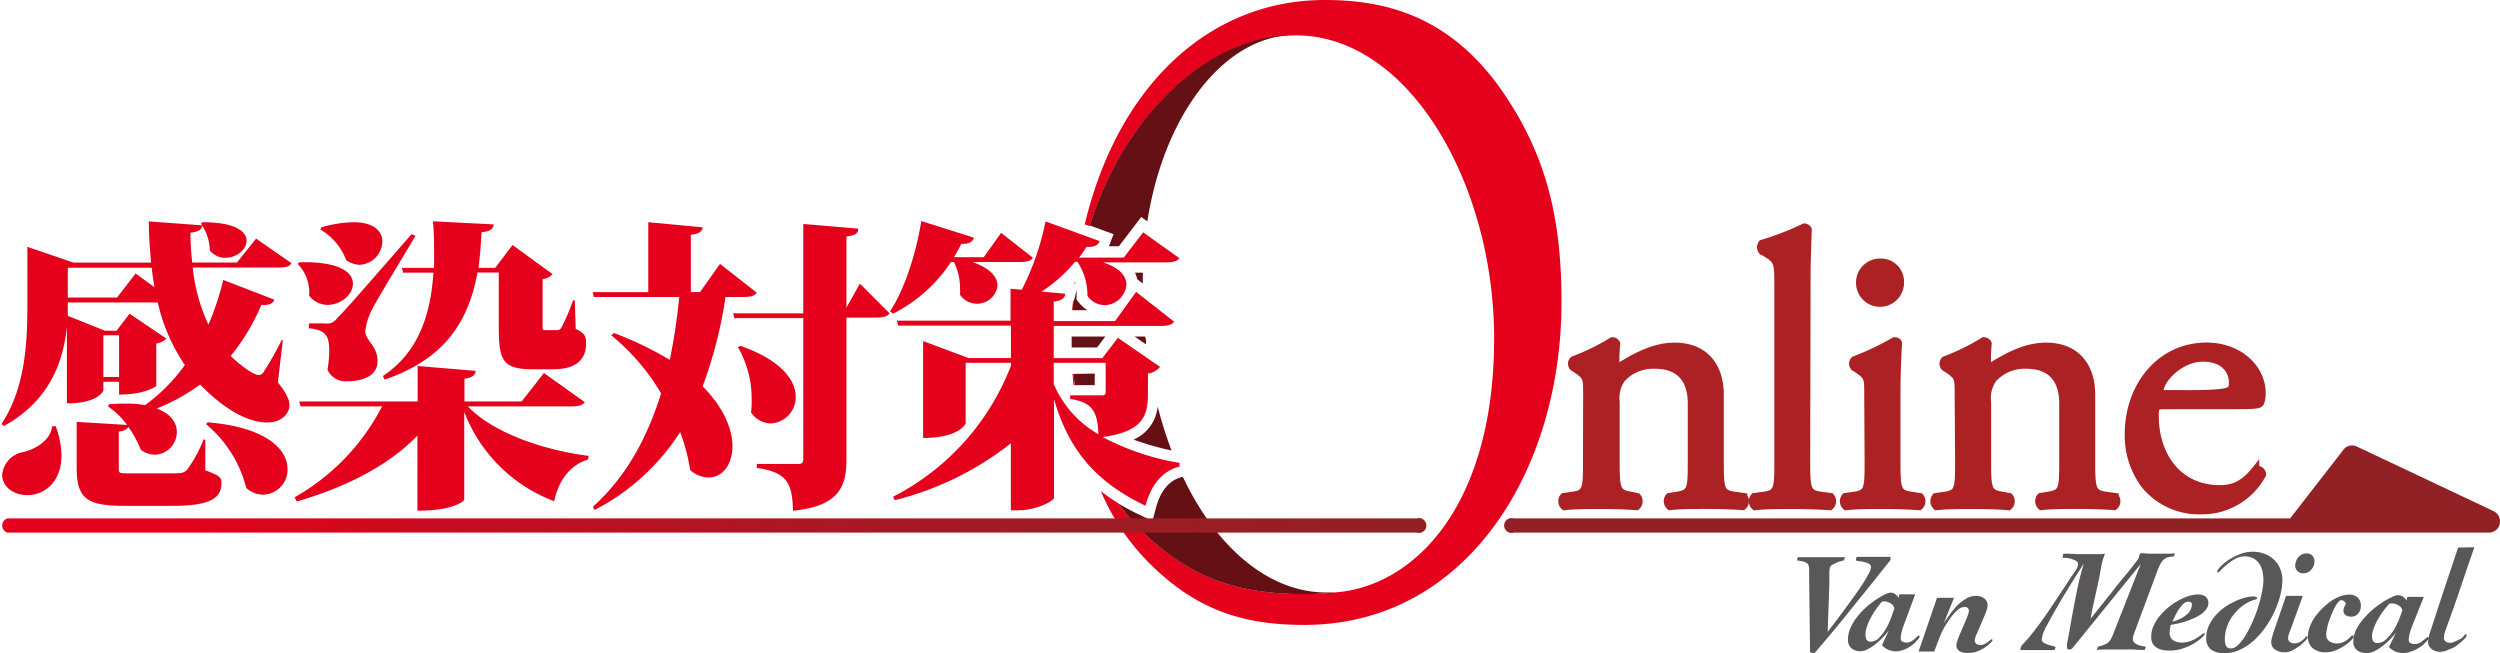 <svg xmlns="http://www.w3.org/2000/svg" xmlns:xlink="http://www.w3.org/1999/xlink" width="335.93" height="87.8" viewBox="0 0 335.93 87.8"><defs><style>.cls-1{fill:#ac2124;stroke:#ac2124;stroke-miterlimit:10;}.cls-2{fill:#e5001c;}.cls-3{fill:#641015;}.cls-4{fill:#fff;}.cls-5{fill:url(#linear-gradient);}.cls-6{fill:#595757;}</style><linearGradient id="linear-gradient" y1="65.96" x2="335.93" y2="65.96" gradientUnits="userSpaceOnUse"><stop offset="0.07" stop-color="#e5001c"/><stop offset="0.18" stop-color="#c80b1f"/><stop offset="0.3" stop-color="#b01521"/><stop offset="0.43" stop-color="#9f1c23"/><stop offset="0.57" stop-color="#942024"/><stop offset="0.74" stop-color="#912124"/></linearGradient></defs><title>アセット 1</title><g id="レイヤー_2" data-name="レイヤー 2"><g id="共通パーツ"><path class="cls-1" d="M213.23,53.12c0-2,0-2.3-1.41-3.24l-.47-.32a.71.71,0,0,1,.05-.94,29.11,29.11,0,0,0,5.23-2.56.62.62,0,0,1,.58.36c-.11,1.21-.11,2-.11,2.46a.55.55,0,0,0,.58.58c2.2-1.36,4.65-2.67,7.32-2.67,4.35,0,6.13,3,6.13,6.49v9c0,3.77.1,4.29,2,4.55l1.16.16a.92.92,0,0,1-.11,1.31c-1.57-.11-3.09-.16-4.92-.16s-3.45,0-4.86.16a.91.91,0,0,1-.11-1.31l1-.16c1.93-.31,2-.78,2-4.55v-7.8c0-3-1.36-5.18-4.92-5.18a5.71,5.71,0,0,0-4.44,1.83,4.42,4.42,0,0,0-.79,3.14v8c0,3.77.11,4.24,2,4.55L220,67a.92.92,0,0,1-.1,1.31c-1.41-.11-2.93-.16-4.76-.16s-3.46,0-4.92.16a.92.92,0,0,1-.11-1.31l1.1-.16c1.94-.26,2-.78,2-4.55Z" transform="translate(0 -0.25)"/><path class="cls-1" d="M242.74,62.28c0,3.77.11,4.29,2,4.55L246,67a.92.92,0,0,1-.11,1.31c-1.72-.11-3.24-.16-5.07-.16s-3.46,0-5,.16a.92.92,0,0,1-.1-1.31l1.2-.16c1.94-.26,2-.78,2-4.55V38.63c0-3.09-.05-3.4-1.62-4.35l-.53-.31a.8.8,0,0,1,0-1,37.83,37.83,0,0,0,5.66-2.19.57.57,0,0,1,.52.31c-.05,1.57-.16,4.19-.16,6.49Z" transform="translate(0 -0.25)"/><path class="cls-1" d="M251,53.12c0-2,0-2.3-1.41-3.24l-.47-.32a.71.71,0,0,1,.05-.94,37,37,0,0,0,5.39-2.56c.26,0,.47.1.52.31-.1,1.83-.21,4.34-.21,6.49v9.42c0,3.77.11,4.29,2,4.55L258,67a.91.91,0,0,1-.11,1.31c-1.57-.11-3.08-.16-4.91-.16s-3.46,0-4.92.16a.92.92,0,0,1-.11-1.31l1.1-.16c1.94-.26,2-.78,2-4.55Zm4.34-14.91a2.72,2.72,0,0,1-5.44.1,2.72,2.72,0,0,1,2.83-2.82A2.61,2.61,0,0,1,255.35,38.21Z" transform="translate(0 -0.25)"/><path class="cls-1" d="M263.15,53.12c0-2,0-2.3-1.41-3.24l-.47-.32a.71.71,0,0,1,.05-.94,29.11,29.11,0,0,0,5.23-2.56.62.62,0,0,1,.58.36c-.11,1.21-.11,2-.11,2.46a.55.55,0,0,0,.58.58c2.19-1.36,4.65-2.67,7.32-2.67,4.35,0,6.12,3,6.12,6.49v9c0,3.77.11,4.29,2,4.55l1.15.16a.91.91,0,0,1-.1,1.31c-1.57-.11-3.09-.16-4.92-.16s-3.45,0-4.87.16a.92.92,0,0,1-.1-1.31l1-.16c1.94-.31,2-.78,2-4.55v-7.8c0-3-1.36-5.18-4.92-5.18a5.71,5.71,0,0,0-4.44,1.83,4.42,4.42,0,0,0-.79,3.14v8c0,3.77.11,4.24,2,4.55L270,67a.92.92,0,0,1-.1,1.31c-1.42-.11-2.93-.16-4.77-.16s-3.45,0-4.91.16a.92.92,0,0,1-.11-1.31l1.1-.16c1.94-.26,2-.78,2-4.55Z" transform="translate(0 -0.25)"/><path class="cls-1" d="M291,54.74c-1.36,0-1.42.11-1.42,1.42,0,5.28,3.09,9.78,8.69,9.78,1.73,0,3.19-.52,4.81-2.56A.69.69,0,0,1,304,64a9.17,9.17,0,0,1-8.22,4.86,9.38,9.38,0,0,1-7.59-3.45,11.1,11.1,0,0,1-2.19-6.8c0-6.44,4.23-11.83,10.51-11.83,4.5,0,7.43,3.09,7.43,6.23a3.15,3.15,0,0,1-.21,1.36c-.15.31-.88.36-3.08.36Zm3.24-1.57c3.87,0,5-.21,5.44-.52.16-.1.32-.31.32-1,0-1.47-1-3.3-4-3.3s-5.76,2.83-5.81,4.55c0,.11,0,.26.37.26Z" transform="translate(0 -0.25)"/><path class="cls-2" d="M202.27,13.1c5.74,8.6,7.55,17,7.55,27.76,0,22.71-12.83,43.36-34.54,43.36-8.35,0-15-2-21.8-9.29a30.83,30.83,0,0,1-5.56-8.69,27,27,0,0,0,2.38,1.66,25,25,0,0,0,3.24,3.82c6.84,6.6,13.45,8.35,21.8,8.35a39,39,0,0,0,4.09-.22v0c10.42-.77,21.34-11.4,21.34-34.13C200.77,25.14,189.44,5,174.09,5a11.46,11.46,0,0,0-1.17.06c-10.69.45-21.79,10.62-26.52,25.57l-.64-.23C150.23,11.63,162.61.25,178,.25,185.9.25,195,2.2,202.27,13.1Z" transform="translate(0 -0.25)"/><path class="cls-3" d="M178.19,79.86c.41,0,.82,0,1.24,0v0a39,39,0,0,1-4.09.22c-8.35,0-15-1.75-21.8-8.35a25,25,0,0,1-3.24-3.82c.92.56,1.91,1.09,3,1.6l1.56.75.44-1.68c.62-2.38,1.81-3.81,3.54-4.24l.11,0C163.53,74,170.61,79.86,178.19,79.86Z" transform="translate(0 -0.25)"/><path class="cls-3" d="M172.92,5c-9,.83-16.6,11.19-18.75,25l-.82-.59-3,3.93H149a2.18,2.18,0,0,0,.11-.27l.52-1.35-3.21-1.18C151.13,15.63,162.23,5.46,172.92,5Z" transform="translate(0 -0.25)"/><path class="cls-3" d="M157.42,60.78a38.22,38.22,0,0,1-5.11-1.46,5.4,5.4,0,0,0,3.25-4.44A56.65,56.65,0,0,0,157.42,60.78Z" transform="translate(0 -0.25)"/><path class="cls-3" d="M154,46.53l-1.55-1.06h1.43C154,45.83,154,46.18,154,46.53Z" transform="translate(0 -0.25)"/><path class="cls-3" d="M153.43,34l.31-.41,0,.41Z" transform="translate(0 -0.25)"/><path class="cls-3" d="M153.66,42.07l0,.54h-1.53l.79-1.1Z" transform="translate(0 -0.25)"/><path class="cls-3" d="M153.56,38.11v.24l-.76-.6a3.63,3.63,0,0,0-.29-.86h1.06C153.56,37.29,153.56,37.7,153.56,38.11Z" transform="translate(0 -0.25)"/><path class="cls-3" d="M155.12,63.17a8.64,8.64,0,0,0-2.06,3,20.63,20.63,0,0,1-6.3-5c-.21-.55-.41-1.1-.6-1.67l1.12.64,1.77,1.08v-.14A33,33,0,0,0,155.12,63.17Z" transform="translate(0 -0.25)"/><path class="cls-3" d="M152.93,49.24l-.11,0V53.1c0,2,0,3.56-3.91,4.31a6.45,6.45,0,0,0-.76-2.59A1.79,1.79,0,0,0,150,52.9V48.31l.56-.73Z" transform="translate(0 -0.25)"/><path class="cls-3" d="M150,38.44a1.64,1.64,0,0,1-1.59,1.31,1.34,1.34,0,0,1-.86-.3,10,10,0,0,0-.62-2.93l.92.3C149.18,37.25,150,37.87,150,38.44Z" transform="translate(0 -0.25)"/><path class="cls-3" d="M148.53,45.47l-1.11,1.47H144c0-.27,0-.52,0-.78v-.69Z" transform="translate(0 -0.25)"/><path class="cls-3" d="M147.1,50.45V52h-2.68c-.07-.51-.13-1-.18-1.51Z" transform="translate(0 -0.25)"/><path class="cls-2" d="M146.16,59.48c.19.57.39,1.12.6,1.67a18.4,18.4,0,0,1-1.15-1.59c0-.15-.08-.31-.11-.46Z" transform="translate(0 -0.25)"/><path class="cls-3" d="M144.66,39.22a6.79,6.79,0,0,1,0,.78l0,.52.33.41a4.73,4.73,0,0,0,1.13,1h-2c0-.4.07-.79.11-1.19a2.57,2.57,0,0,0,.27-.85Z" transform="translate(0 -0.25)"/><path class="cls-2" d="M144.51,38.4l-.12,0,0-.33A2.25,2.25,0,0,1,144.51,38.4Z" transform="translate(0 -0.25)"/><path class="cls-2" d="M144.42,52h-.17c-.06-.51-.1-1-.14-1.51h.13C144.29,51,144.35,51.45,144.42,52Z" transform="translate(0 -0.25)"/><path class="cls-2" d="M144.29,40.76c0,.4-.07.79-.11,1.19h-.09l.06-1A1.38,1.38,0,0,0,144.29,40.76Z" transform="translate(0 -0.25)"/><path class="cls-2" d="M144,46.16c0,.26,0,.51,0,.78H144V45.47H144Z" transform="translate(0 -0.25)"/><path class="cls-2" d="M39.17,35.62c-.28.49-.82.58-1.92.58H25.9A24,24,0,0,0,28,43.87a36.29,36.29,0,0,0,2-6l6.87,2.65c-.21.49-.66.78-1.76.7A27.74,27.74,0,0,1,31,48.08c1.55,1.51,3.19,2.57,3.76,2.57a.77.77,0,0,0,.65-.41,38.19,38.19,0,0,0,2.45-4.33L38,46l-.66,5.63c1.11,1.39,1.56,2.33,1.56,3.06,0,1.07-1,2.33-3,2.33-4,0-8.08-4.12-9-5.1a26.38,26.38,0,0,1-5.84,3.22c2,.74,2.7,2,2.7,3.15a3.06,3.06,0,0,1-2.94,3.06,3.15,3.15,0,0,1-1.92-.69,13.27,13.27,0,0,0-1.68-3.07c-.08.29-.37.53-1.26.66V63c0,.85,0,.85,1.22.85h6c1.15,0,1.51,0,2-.53a17.83,17.83,0,0,0,2.17-4h.24l0,4.13c1.88.69,2.17.93,2.17,1.67,0,2-1.31,3.1-6.62,3.1H16.75c-5.19,0-6.45-1-6.45-5.26V56.94l6.78.41a10.79,10.79,0,0,0-2.57-2.49l.16-.29a20.6,20.6,0,0,1,2.16-.08,13.34,13.34,0,0,1,2.66.2,23.81,23.81,0,0,0,5.35-5.39,24.63,24.63,0,0,1-3.64-8.41H9.11c0,.78,0,1.23,0,1.8l5,2h1.55l1.75-2.29,4.95,3.35A2.54,2.54,0,0,1,21,46.4v5.72s-1.39,1.15-5,1.15V51.55H13.89v1.14c0,.09-.65,1.76-4.9,1.76V44.08H9C8.54,48.57,6.87,54,.5,57.51l-.29-.32c3.23-4.86,3.47-11.07,3.47-16V33.42l6.21,2.12H20.3C20.14,33.74,20,31.91,20,30l7.14.53c0,.53-.32.82-1.55,1,0,1.35.08,2.69.25,4h6l2.57-3.22ZM7.48,57.51a11.7,11.7,0,0,1,.78,3.92C8.26,65,6,66.78,3.68,66.78c-1.83,0-3.39-1.1-3.39-2.73a3.44,3.44,0,0,1,2.54-3c1.83-.32,4-1.63,4.16-3.51ZM18.22,37l2.53,1.84c-.12-.86-.28-1.72-.36-2.61H9.11v4h6.62ZM16,45.3H13.89v5.6H16ZM27.21,30.11c4.45,0,5.92,1.27,5.92,2.49s-1.39,2.29-2.86,2.29a2.63,2.63,0,0,1-2.08-1A6.38,6.38,0,0,0,27,30.31ZM27.9,57c8.09.66,10.74,3.76,10.74,6.29a3.37,3.37,0,0,1-3.27,3.43,3.43,3.43,0,0,1-2.28-.9,16.4,16.4,0,0,0-5.39-8.57Z" transform="translate(0 -0.25)"/><path class="cls-2" d="M78.58,54.29c-.33.45-.86.57-2,.57H62.86c3.51,3.63,10.25,5.88,16.25,6.65L79,62c-2.21.66-3.92,2.62-4.53,5.6a20.77,20.77,0,0,1-12.09-12V67.4c0,.08-1.15,1.47-6.29,1.47V58.78c-3.84,4-9.52,6.9-16.21,8.86l-.29-.57A29.66,29.66,0,0,0,51.34,54.86H40.4l-.21-.66H56.12V49.43l7.8.65c-.08.57-.37.9-1.51,1.06V54.2h7.68l3-3.83ZM40.19,35.5c5.43-.16,7.23,1.35,7.23,2.86S45.79,41.22,44,41.22A3.24,3.24,0,0,1,41.54,40,5.49,5.49,0,0,0,40,35.71Zm3.47,8.21A1.61,1.61,0,0,0,45.3,43c1.22-1.23,1.22-1.23,10-11.28l.53.21c-1.67,2.86-5.35,8.82-5.92,10.08a8.1,8.1,0,0,0-.82,2.66v.12c0,1.23,1.64,1.88,1.64,4,0,1.92-1.88,2.7-4.17,2.7A2.68,2.68,0,0,1,44,49.92a15,15,0,0,0,.24-2.49c0-2-.4-2.82-2.73-3.07v-.65c1.63,0,2.16,0,2.16,0ZM43.17,30.8a16.43,16.43,0,0,1,4.33-.69c2.82,0,3.88,1.27,3.88,2.61a3.21,3.21,0,0,1-3.06,3.11,3.28,3.28,0,0,1-1.8-.62,8.06,8.06,0,0,0-3.47-4.12ZM54,36.24h4.33c0-.7,0-1.35,0-2.05,0-1.38,0-2.77-.16-4.2l8.17.41c-.08.61-.45.94-1.64,1.06-.08,1.63-.2,3.22-.4,4.78h2.24l2.33-3.07,5.39,3.92a2.09,2.09,0,0,1-1.35.66V44c0,.57,0,.61.37.61h1.51a.64.64,0,0,0,.66-.37A26.27,26.27,0,0,0,77,40.61h.24l.12,3.83c1.27.62,1.39,1,1.39,2,0,2-1.22,3.43-4.41,3.43H71.64c-4.29,0-4.62-1.31-4.62-6v-7H64.16C63,43.26,59.88,48.49,51.67,51.26l-.21-.49c4.74-3.14,6.41-8.2,6.78-13.88H54.16Z" transform="translate(0 -0.25)"/><path class="cls-2" d="M101.69,39.58c-.28.45-.9.58-2,.58H97.49a59.1,59.1,0,0,1-3.07,12c2.86,2.9,4,5.8,4,8.05,0,2.53-1.39,4.2-3.19,4.2a3.78,3.78,0,0,1-2.49-1,25.39,25.39,0,0,0-1.35-5.1A29.86,29.86,0,0,1,79.89,68.78l-.21-.45c4.45-4,7.31-9.27,9.15-15.23a29.14,29.14,0,0,0-6.7-7.8L82.5,45A45,45,0,0,1,90,48.61a79.42,79.42,0,0,0,1.27-8.45H79.8l-.16-.66h7.47V30.11l7.31.69c-.08.58-.44.86-1.59,1V39.5h1.23l2.69-3.79Zm13.85-1.22,4,4c-.33.45-.9.57-2,.57h-3.8V61.88c0,3.64-.86,6.37-7.19,7-.08-3.84-.85-5.15-4.86-5.76v-.53h5.64c.45,0,.61-.21.61-.66V43H98.67l-.16-.65h9.43v-12l7.39.62c0,.53-.24.9-1.59,1.06v9.55ZM99.49,46.73c5.55,1.92,7.43,4.66,7.43,6.82a3.53,3.53,0,0,1-3.35,3.6,3.29,3.29,0,0,1-2.65-1.48A10.86,10.86,0,0,0,101,54a13.84,13.84,0,0,0-1.84-7.1Z" transform="translate(0 -0.25)"/><path class="cls-2" d="M130.69,35.46c2.49.9,3.35,2.08,3.35,3.19A2.78,2.78,0,0,1,129,39.87a5.3,5.3,0,0,0,0-.82,8,8,0,0,0-.81-3.59h-.41A20.18,20.18,0,0,1,120,42.4l-.41-.32c1.8-2.66,3.43-7.36,4.21-12.13l7.06,2.24c-.16.53-.57.86-1.67.82-.33.61-.66,1.22-1,1.8h4l2.33-3.27,4.28,3.35c-.28.45-.89.57-1.92.57Zm25.19,14.09a2.62,2.62,0,0,1-1.63.9V53.1c0,2.9-.53,5.11-6.08,5.88a33.68,33.68,0,0,0,10.33,3.47l0,.49c-2.29.58-3.84,2.45-4.58,5.27-6-2.9-10.12-6.78-12.29-14.33V67.11c0,.49-2.49,1.71-4.74,1.71h-1.06v-9a41.19,41.19,0,0,1-15.6,7.64L120,67a33.13,33.13,0,0,0,15.84-17.6V49h-6.08V57.1c0,.13-.9,2-5.72,2V46.08l6.09,2.28h5.71V44H120.68l-.16-.66h15.27V39.05l1.51.13A35.51,35.51,0,0,0,140.49,30l7.27,2.65c-.21.53-.66.82-1.76.78a16.1,16.1,0,0,1-1,1.43H151l2.61-3.39,4.86,3.47c-.29.45-.9.57-2,.57h-8.25c2.29.74,3.14,1.88,3.14,3a3,3,0,0,1-3,2.74A2.86,2.86,0,0,1,146.12,40a8.11,8.11,0,0,0-1.34-4.57h-.33a19.72,19.72,0,0,1-4.49,4l3.18.29c-.08.57-.36.9-1.55,1.06v2.61h8.25l2.82-3.92,5.1,4c-.32.45-.85.58-2,.58H141.59v4.32h6.54l2.08-2.73ZM141.59,49v2.86a14.22,14.22,0,0,0,6,6.74c-.08-3.15-.94-4.33-3.79-4.74v-.49h4.32c.33,0,.45-.12.45-.49V49Z" transform="translate(0 -0.25)"/><line class="cls-4" x1="203.41" y1="70.62" x2="316.87" y2="70.62"/><line class="cls-4" x1="0.95" y1="70.62" x2="190.37" y2="70.62"/><path class="cls-5" d="M190.37,71.82H1a1,1,0,0,1,0-1.91H190.37a1,1,0,1,1,0,1.91ZM308,69.91H203.41a1,1,0,1,0,0,1.91h131.1a1.49,1.49,0,0,0,1.42-1.51A1.55,1.55,0,0,0,335,68.9l-18.33-8.66a1.45,1.45,0,0,0-1.76.42l-7.19,9.26" transform="translate(0 -0.25)"/><path class="cls-6" d="M249.47,75.08l1.31,0c.44,0,.87,0,1.3,0s.66,0,1,0l.95,0v.42l-2.07,2.6c-.56.7-1.2,1.5-1.92,2.38l-2.18,2.71c-.74.92-1.47,1.8-2.19,2.65s-1.34,1.58-1.89,2.21l-.56-.15L243.1,78c0-.29,0-.6,0-.91s0-.56-.05-.74a.6.6,0,0,0-.16-.35,1.28,1.28,0,0,0-.36-.22,2.37,2.37,0,0,0-.51-.13l-.56-.11.12-.42,1.52,0c.5,0,1,0,1.51,0s1.11,0,1.66,0l1.65,0-.14.42-.51.14a3.92,3.92,0,0,0-.6.23,5,5,0,0,0-.52.27.63.63,0,0,0-.26.32,4.23,4.23,0,0,0-.08.91c0,.37,0,.82,0,1.36l-.22,6.39,0,0c.16-.23.42-.58.77-1l1.16-1.56c.43-.57.87-1.18,1.33-1.82s.88-1.23,1.27-1.81a17.06,17.06,0,0,0,.93-1.54,2.49,2.49,0,0,0,.36-1,.46.46,0,0,0-.25-.41,2.34,2.34,0,0,0-.58-.23,5.1,5.1,0,0,0-.68-.13c-.22,0-.4-.07-.54-.11Z" transform="translate(0 -0.25)"/><path class="cls-6" d="M255.8,84.29a6.93,6.93,0,0,0-.3,1,4,4,0,0,0-.09.76.43.43,0,0,0,.27.44,1.37,1.37,0,0,0,.49.11,1.21,1.21,0,0,0,.6-.15,2.62,2.62,0,0,0,.49-.33l.35-.33c.09-.1.16-.15.19-.15s.15.06.15.17a.24.24,0,0,1-.06.14l-.12.17-.16.17-.12.13a3.82,3.82,0,0,1-.45.43,4.61,4.61,0,0,1-.65.44,4.28,4.28,0,0,1-.79.34,2.63,2.63,0,0,1-.83.14,2.76,2.76,0,0,1-1-.19,2.58,2.58,0,0,1-.88-.63l.92-2,0,0a9.36,9.36,0,0,1-.73.87,8.44,8.44,0,0,1-1,.92,5.51,5.51,0,0,1-1.06.72,2.18,2.18,0,0,1-1,.3,2.27,2.27,0,0,1-.65-.09,1.51,1.51,0,0,1-.55-.28,1.35,1.35,0,0,1-.37-.48,1.48,1.48,0,0,1-.14-.7,4,4,0,0,1,.36-1.62,6.88,6.88,0,0,1,.92-1.5,10.07,10.07,0,0,1,1.23-1.3,12.17,12.17,0,0,1,1.31-1,11.85,11.85,0,0,1,1.16-.67,2.14,2.14,0,0,1,.76-.24,1.09,1.09,0,0,1,.63.22,1.21,1.21,0,0,1,.45.52h0l.09-.51h2.13Zm-5.13,1.21a1.42,1.42,0,0,0,.14.71.63.63,0,0,0,.59.25,1.54,1.54,0,0,0,1.1-.51,6.28,6.28,0,0,0,.92-1.22,9.85,9.85,0,0,0,.69-1.47c.19-.51.34-.93.44-1.25a1,1,0,0,0-.23-.46,1.49,1.49,0,0,0-.41-.3,1.68,1.68,0,0,0-.49-.17,3.27,3.27,0,0,0-.53,0,10.1,10.1,0,0,0-.73.93,11,11,0,0,0-.72,1.14,7.76,7.76,0,0,0-.55,1.22A3.45,3.45,0,0,0,250.67,85.5Z" transform="translate(0 -0.25)"/><path class="cls-6" d="M260.28,80.58h2.28L261.19,84l0,0c.23-.35.49-.73.8-1.16a9.67,9.67,0,0,1,1-1.21,5.81,5.81,0,0,1,1.19-.93,2.53,2.53,0,0,1,1.34-.38,1.81,1.81,0,0,1,1.08.32,1.11,1.11,0,0,1,.47,1,3.19,3.19,0,0,1-.27,1c-.18.46-.38.93-.59,1.42s-.41.94-.59,1.36a2.83,2.83,0,0,0-.27.81.6.6,0,0,0,.21.53.9.9,0,0,0,.57.16,1.07,1.07,0,0,0,.53-.13,4.45,4.45,0,0,0,.43-.26l.33-.26a.42.42,0,0,1,.24-.11c.05,0,.07,0,.07.11s-.08.17-.25.35a4.28,4.28,0,0,1-.69.58,5.31,5.31,0,0,1-1,.54,3.15,3.15,0,0,1-1.21.24,3.9,3.9,0,0,1-.58,0,2.13,2.13,0,0,1-.54-.16,1,1,0,0,1-.41-.32.88.88,0,0,1-.17-.55,2.06,2.06,0,0,1,.13-.58c.08-.25.19-.52.31-.83l.4-.94c.14-.33.28-.64.4-.93s.23-.56.32-.79a1.78,1.78,0,0,0,.12-.5.51.51,0,0,0-.59-.57,1.28,1.28,0,0,0-.73.26,4,4,0,0,0-.71.66,9.65,9.65,0,0,0-.62.81l-.49.75a9.07,9.07,0,0,0-.78,1.59c-.26.65-.5,1.29-.73,1.92H257.8Z" transform="translate(0 -0.25)"/><path class="cls-6" d="M277.25,74.65c.61,0,1.2,0,1.8.06l1.8,0,1,0c.34,0,.68,0,1-.06-.12.32-.22.63-.32.94a9.32,9.32,0,0,0-.24,1.1c-.08.47-.17,1-.28,1.52s-.24,1.11-.37,1.69l-.39,1.76c-.13.59-.24,1.17-.34,1.74l0,0,3.19-4c.5-.65,1-1.26,1.51-1.86s1-1.25,1.57-2a1.3,1.3,0,0,0,.25-.46c0-.17.1-.33.16-.49q.6,0,1.2.06l1.17,0,1.16,0c.38,0,.75,0,1.13-.06l-.15.44a3.29,3.29,0,0,0-.86.12,1.55,1.55,0,0,0-.58.37,2.72,2.72,0,0,0-.46.71c-.14.3-.3.69-.47,1.16l-2.85,7.66c-.07.19-.14.38-.19.57a1.66,1.66,0,0,0-.09.5.63.63,0,0,0,.18.47,1.39,1.39,0,0,0,.45.29,3,3,0,0,0,.55.17l.57.1-.16.43c-.5,0-1,0-1.52-.06l-1.54,0-1.69,0c-.57,0-1.13,0-1.69.06l.15-.43a6.38,6.38,0,0,0,.95-.3,1.71,1.71,0,0,0,.56-.4,2.47,2.47,0,0,0,.37-.59c.1-.22.21-.5.34-.83l3.54-9,0,0-9.18,11.31a.47.47,0,0,1-.41.18.35.35,0,0,1-.26-.07.33.33,0,0,1-.06-.23,2.53,2.53,0,0,1,0-.38c0-.18.07-.38.11-.62s.09-.49.14-.76.1-.54.14-.82c.3-1.71.6-3.29.89-4.75s.61-2.72.94-3.8l0-.06q-1.23,1.91-2.39,3.82t-2.25,3.9c-.08.17-.18.36-.3.56s-.22.42-.32.64a3.74,3.74,0,0,0-.25.66,2.42,2.42,0,0,0-.1.63.44.44,0,0,0,.23.36,2.26,2.26,0,0,0,.54.26l.62.18a2.64,2.64,0,0,1,.47.13l-.15.43-.63,0-.62,0h-3.37l.18-.59a17.92,17.92,0,0,0,1.22-1.37c.44-.54.87-1.1,1.3-1.69s.85-1.19,1.26-1.8.79-1.18,1.15-1.73l1-1.49.68-1.06.69-1a1.51,1.51,0,0,0,.3-.82.49.49,0,0,0-.27-.43,2.7,2.7,0,0,0-.62-.27,4.51,4.51,0,0,0-.7-.13,4.13,4.13,0,0,0-.5,0Z" transform="translate(0 -0.25)"/><path class="cls-6" d="M289.07,85.71a3.25,3.25,0,0,1,.3-1.33,5.62,5.62,0,0,1,.78-1.29,8.46,8.46,0,0,1,1.15-1.17,9,9,0,0,1,1.34-.93,7.62,7.62,0,0,1,1.41-.63,4.07,4.07,0,0,1,1.31-.23,1.65,1.65,0,0,1,1,.28,1.07,1.07,0,0,1,.38.89,1.37,1.37,0,0,1-.28.81,3.31,3.31,0,0,1-.71.68,5.34,5.34,0,0,1-1,.55,11.3,11.3,0,0,1-1.1.42c-.37.12-.72.21-1.07.29l-.9.17-.09.49a2.83,2.83,0,0,0-.05.5,1.19,1.19,0,0,0,.46,1.07,2.1,2.1,0,0,0,1.22.31,3.11,3.11,0,0,0,1.13-.2,4.25,4.25,0,0,0,.88-.44,6.39,6.39,0,0,0,.62-.44.76.76,0,0,1,.32-.19c.05,0,.08,0,.08.13s-.12.21-.36.46a6,6,0,0,1-1,.75,7.86,7.86,0,0,1-1.51.7,5.42,5.42,0,0,1-1.86.31,4.34,4.34,0,0,1-1-.1,2.18,2.18,0,0,1-.79-.34,1.52,1.52,0,0,1-.52-.6A2,2,0,0,1,289.07,85.71Zm5.46-4.26a.27.27,0,0,0-.16-.28.8.8,0,0,0-.34-.07,1,1,0,0,0-.68.32,4.85,4.85,0,0,0-.62.77,7.08,7.08,0,0,0-.49.89c-.14.3-.26.53-.34.69A4.52,4.52,0,0,0,294,82.69,1.87,1.87,0,0,0,294.53,81.45Z" transform="translate(0 -0.25)"/><path class="cls-6" d="M304.14,78.13A4.7,4.7,0,0,0,304,77a2.92,2.92,0,0,0-.41-1,2.32,2.32,0,0,0-.78-.71,2.42,2.42,0,0,0-1.2-.28,2.66,2.66,0,0,0-1.27.34,7.69,7.69,0,0,0-1.11.75,8.67,8.67,0,0,0-.8.75c-.22.22-.34.33-.38.33s-.09,0-.11,0a.5.5,0,0,1,0-.12c0-.13.14-.35.41-.65a6.49,6.49,0,0,1,1.08-.89,7.67,7.67,0,0,1,1.51-.79,4.59,4.59,0,0,1,1.73-.34,4.4,4.4,0,0,1,1.65.29,3.67,3.67,0,0,1,1.27.8,3.52,3.52,0,0,1,.81,1.22,4,4,0,0,1,.29,1.53,8.5,8.5,0,0,1-.28,2,12,12,0,0,1-.78,2.19,13.5,13.5,0,0,1-1.21,2.11,10.76,10.76,0,0,1-1.56,1.78A7.93,7.93,0,0,1,301,87.55a4.84,4.84,0,0,1-2.06.47,3.17,3.17,0,0,1-1.81-.46,1.85,1.85,0,0,1-.67-1.64,3.78,3.78,0,0,1,.32-1.53,5.77,5.77,0,0,1,.84-1.34,7,7,0,0,1,1.19-1.11,9.11,9.11,0,0,1,1.39-.83,8.22,8.22,0,0,1,1.39-.53,5,5,0,0,1,1.24-.19.82.82,0,0,1,.31.07c.11,0,.16.09.16.14s-.08.18-.23.21a4.63,4.63,0,0,0-1.42.63,6,6,0,0,0-1.32,1.17,5.69,5.69,0,0,0-1,1.62,5,5,0,0,0-.37,2,1.68,1.68,0,0,0,.18.85.72.72,0,0,0,.66.3,1.4,1.4,0,0,0,.94-.48,5.92,5.92,0,0,0,1-1.27,14.55,14.55,0,0,0,.91-1.77,18.88,18.88,0,0,0,.77-2,17.75,17.75,0,0,0,.52-2A8.81,8.81,0,0,0,304.14,78.13Z" transform="translate(0 -0.25)"/><path class="cls-6" d="M309.43,80.32l-1.62,4.47c-.09.22-.17.43-.24.64a1.43,1.43,0,0,0-.11.52.67.67,0,0,0,.24.57.91.91,0,0,0,.56.18,1.53,1.53,0,0,0,.71-.14,2.24,2.24,0,0,0,.48-.33,3.19,3.19,0,0,0,.32-.33c.08-.1.15-.14.21-.14s.11,0,.11.15a1.28,1.28,0,0,1-.27.38,6.23,6.23,0,0,1-.73.68,6.59,6.59,0,0,1-1,.64,2.29,2.29,0,0,1-1.1.29,2.6,2.6,0,0,1-.61-.07,2.36,2.36,0,0,1-.59-.24,1.15,1.15,0,0,1-.43-.42,1.2,1.2,0,0,1-.17-.64,1.69,1.69,0,0,1,.06-.41c0-.15.08-.32.13-.5s.1-.36.16-.53l.17-.49,1.47-4.28Zm-1-4.14a1.51,1.51,0,0,1,.12-.58,1.48,1.48,0,0,1,.3-.5,1.65,1.65,0,0,1,.47-.35,1.33,1.33,0,0,1,.6-.14,1.07,1.07,0,0,1,.79.29,1.11,1.11,0,0,1,.29.8,1.71,1.71,0,0,1-.11.59,2,2,0,0,1-.31.5,1.47,1.47,0,0,1-.46.36,1.36,1.36,0,0,1-.61.13,1,1,0,0,1-.79-.29A1.1,1.1,0,0,1,308.4,76.18Z" transform="translate(0 -0.25)"/><path class="cls-6" d="M310.12,85.72a3.47,3.47,0,0,1,.24-1.21,5.76,5.76,0,0,1,.64-1.26,7.52,7.52,0,0,1,1-1.18,8.1,8.1,0,0,1,1.15-1,6.05,6.05,0,0,1,1.25-.67,3.57,3.57,0,0,1,1.25-.25,1.64,1.64,0,0,1,1.16.39,1.45,1.45,0,0,1,.42,1.14,1.49,1.49,0,0,1-.35,1,1.16,1.16,0,0,1-.92.43,1.42,1.42,0,0,1-.74-.18.68.68,0,0,1-.32-.64,1.13,1.13,0,0,1,.12-.51c.08-.16.15-.32.22-.47a1,1,0,0,0-.27-.27.61.61,0,0,0-.34-.15.64.64,0,0,0-.43.27,4,4,0,0,0-.46.68,8.19,8.19,0,0,0-.43.93c-.15.35-.27.7-.38,1s-.19.67-.25,1a3.45,3.45,0,0,0-.1.76,1,1,0,0,0,.44.9,1.86,1.86,0,0,0,1,.29,2.19,2.19,0,0,0,.87-.2,2.58,2.58,0,0,0,.74-.49c.1-.09.18-.18.27-.27a.32.32,0,0,1,.2-.13c.12,0,.18.06.18.17s-.11.23-.32.46a5.6,5.6,0,0,1-.86.71,8.09,8.09,0,0,1-1.21.65,3.51,3.51,0,0,1-1.38.28,2.6,2.6,0,0,1-1.73-.54A2,2,0,0,1,310.12,85.72Z" transform="translate(0 -0.25)"/><path class="cls-6" d="M324.07,84.51a8.53,8.53,0,0,0-.31,1,3.78,3.78,0,0,0-.09.75.42.42,0,0,0,.28.43,1.42,1.42,0,0,0,.5.11,1.37,1.37,0,0,0,.64-.15,2.28,2.28,0,0,0,.5-.33L326,86c.09-.1.16-.15.2-.15s.15.06.15.18a.31.31,0,0,1-.05.13l-.14.16-.16.18-.13.12a4,4,0,0,1-.46.43,5.48,5.48,0,0,1-.69.43,4.92,4.92,0,0,1-.81.34A2.91,2.91,0,0,1,323,88a3,3,0,0,1-1.08-.18,2.5,2.5,0,0,1-.91-.63l.95-1.94,0,0c-.2.26-.45.54-.76.87a9.67,9.67,0,0,1-1,.9,6.31,6.31,0,0,1-1.11.71A2.43,2.43,0,0,1,318,88a2.48,2.48,0,0,1-.68-.09,1.66,1.66,0,0,1-.57-.27,1.38,1.38,0,0,1-.53-1.16,3.7,3.7,0,0,1,.37-1.6,6.94,6.94,0,0,1,1-1.48,11.05,11.05,0,0,1,1.28-1.28,13.47,13.47,0,0,1,1.37-1,10.13,10.13,0,0,1,1.21-.66,2.24,2.24,0,0,1,.79-.24,1.29,1.29,0,0,1,.66.22,1.32,1.32,0,0,1,.47.51h0l.1-.5h2.22Zm-5.34,1.2a1.36,1.36,0,0,0,.15.69.65.65,0,0,0,.61.25,1.64,1.64,0,0,0,1.14-.5,5.88,5.88,0,0,0,1-1.2,9,9,0,0,0,.73-1.46q.3-.75.45-1.23a.9.9,0,0,0-.24-.45,1.6,1.6,0,0,0-.42-.3,1.75,1.75,0,0,0-.52-.16,3.51,3.51,0,0,0-.55,0c-.24.26-.49.56-.76.91a11.07,11.07,0,0,0-.75,1.13,8.15,8.15,0,0,0-.57,1.2A3.2,3.2,0,0,0,318.73,85.71Z" transform="translate(0 -0.25)"/><path class="cls-6" d="M332.49,73.78c-.64,1.84-1.26,3.63-1.85,5.4s-1.21,3.49-1.82,5.18c-.13.35-.23.65-.31.9a2.35,2.35,0,0,0-.12.71.53.53,0,0,0,.27.49,1,1,0,0,0,.52.17,1.36,1.36,0,0,0,.67-.17,7.89,7.89,0,0,0,.92-.44,3.5,3.5,0,0,0,.34-.37c.09-.11.16-.16.21-.16s.13,0,.13.13a1.08,1.08,0,0,1-.29.48,14.3,14.3,0,0,1-1.18,1,6,6,0,0,1-1,.46,2.62,2.62,0,0,1-1.13.28,1.9,1.9,0,0,1-1.07-.35,1.24,1.24,0,0,1-.38-.44,1.15,1.15,0,0,1-.14-.59,2.25,2.25,0,0,1,.09-.61,5,5,0,0,1,.18-.62q.93-2.87,1.86-5.69c.63-1.88,1.26-3.78,1.91-5.71Z" transform="translate(0 -0.25)"/></g></g></svg>